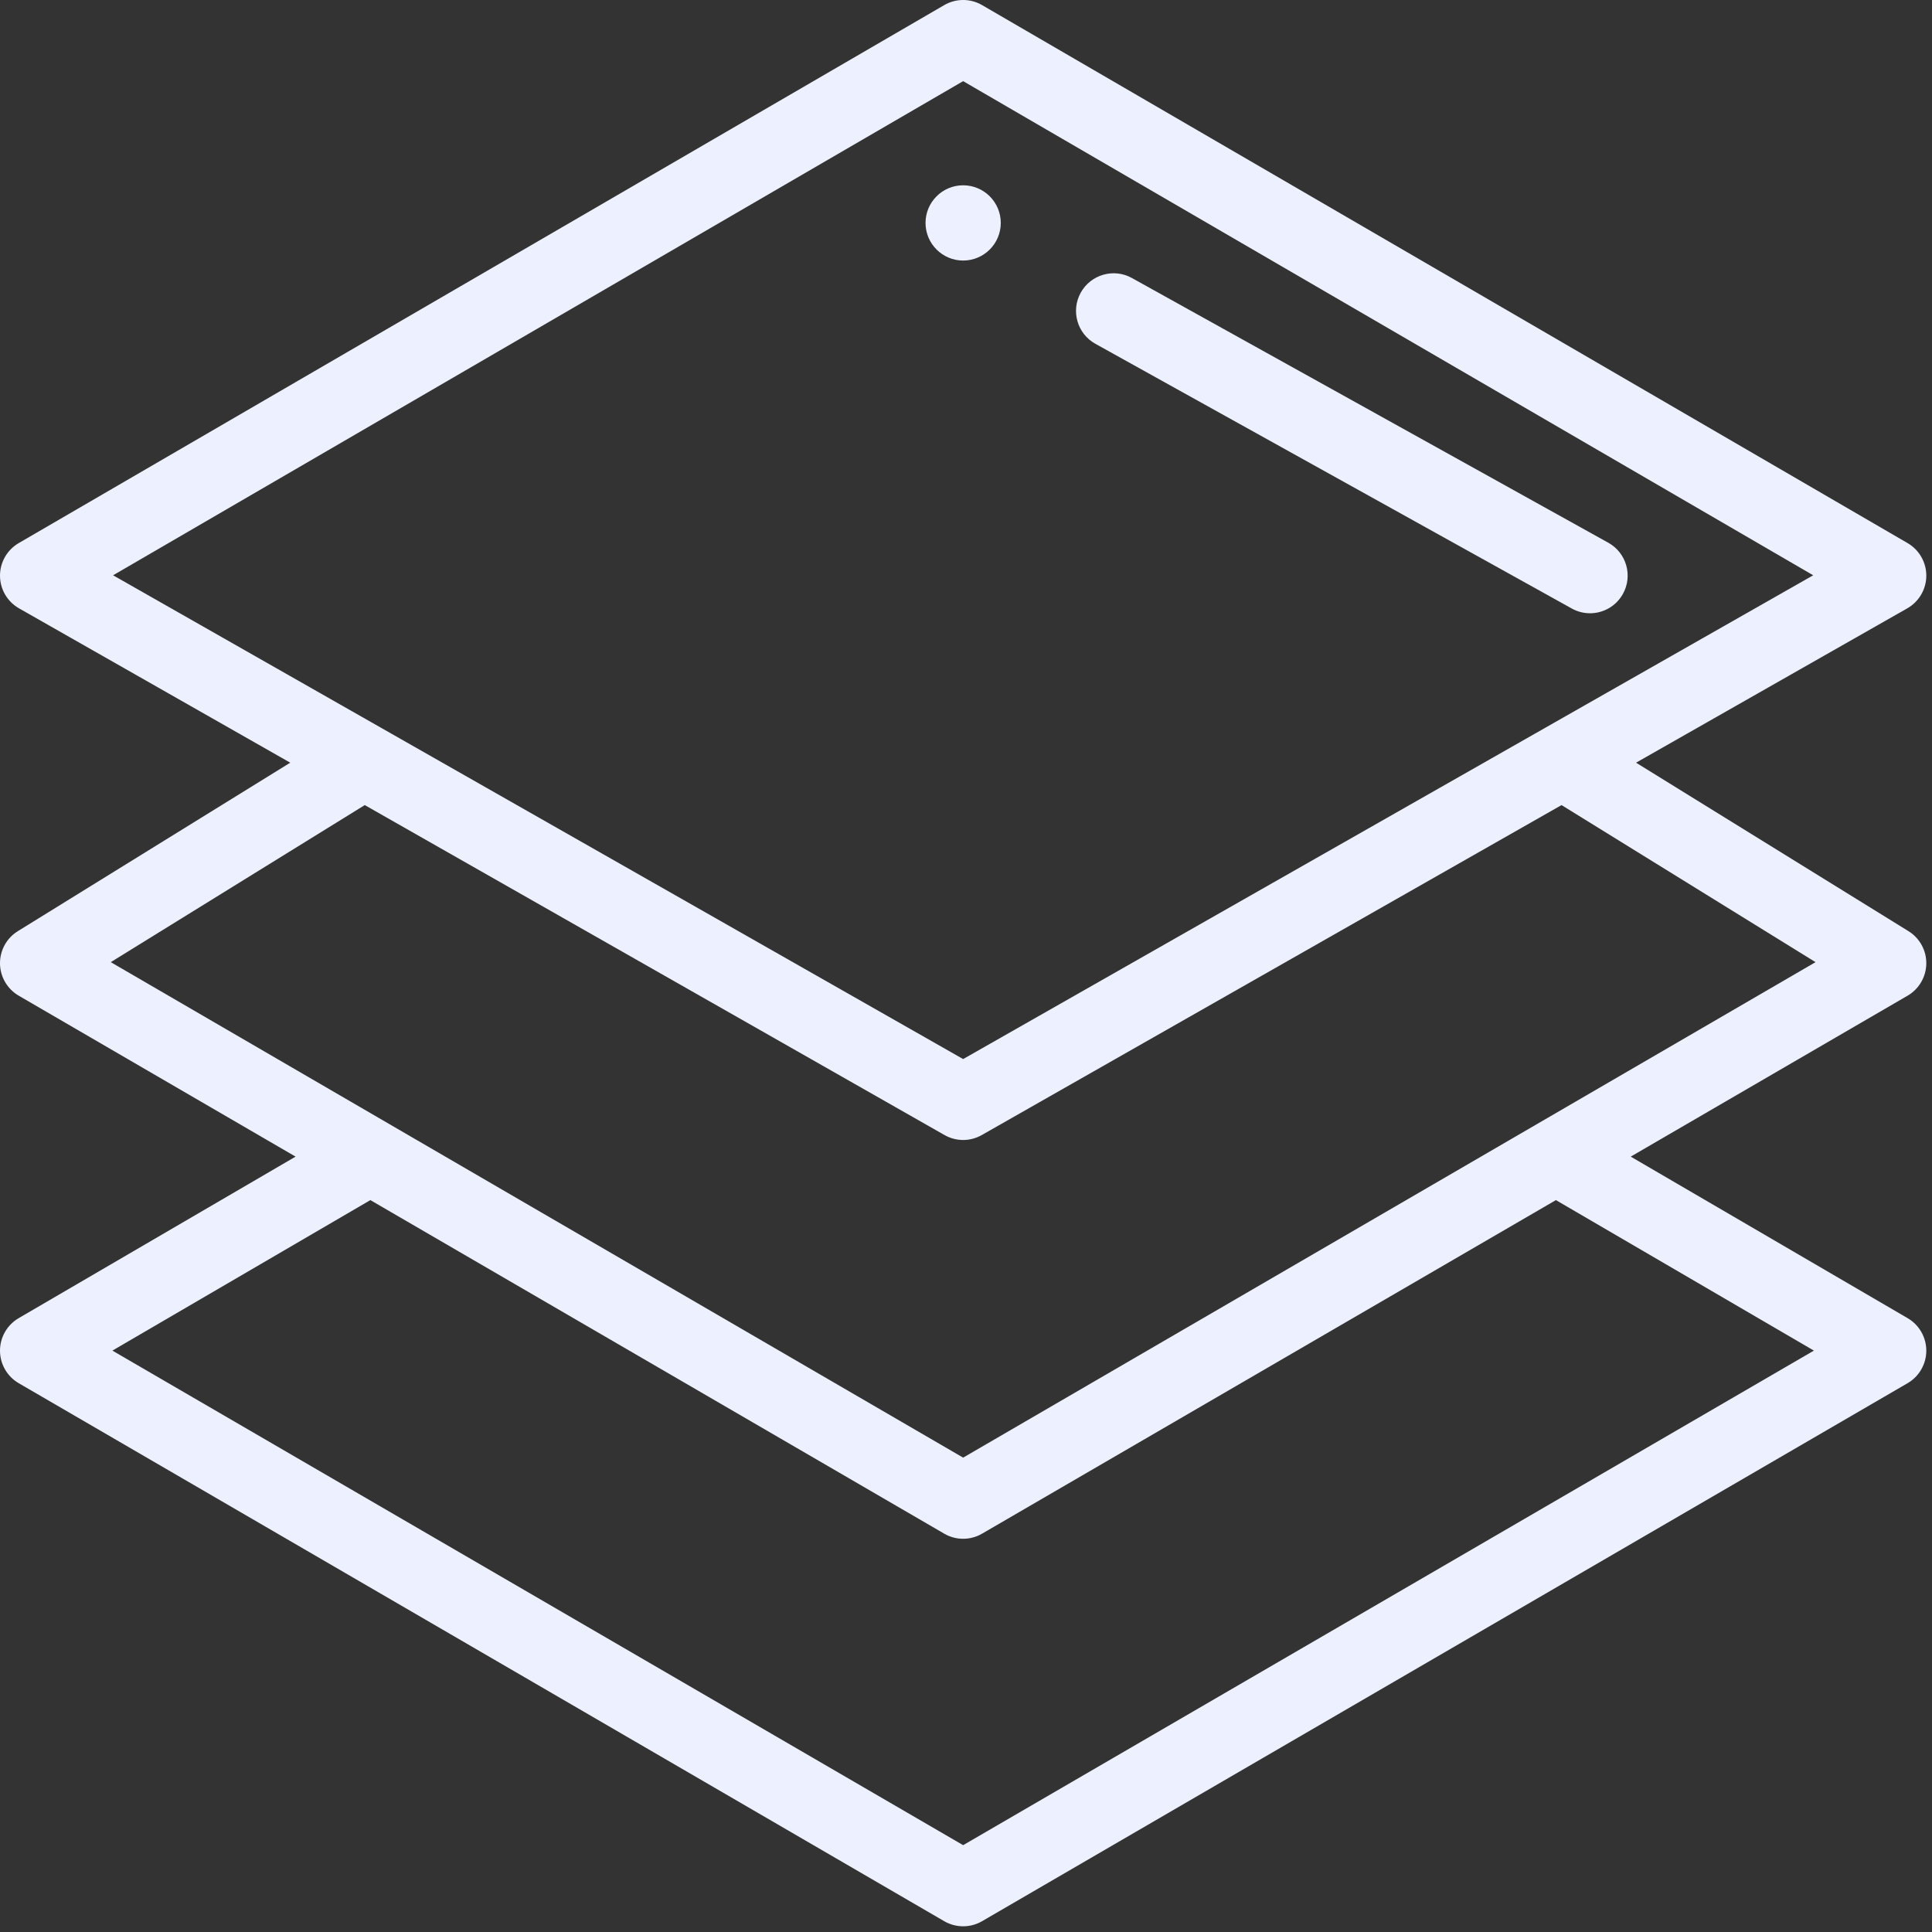 <svg width="111" height="111" viewBox="0 0 111 111" fill="none" xmlns="http://www.w3.org/2000/svg">
<rect x="0" y="0" width="111" height="111" fill="#333333" stroke="none"/>
<path d="M55.336 10.646C54.143 10.646 53.175 11.614 53.175 12.807C53.175 14 54.143 14.969 55.336 14.969C56.53 14.969 57.498 14 57.498 12.807C57.498 11.614 56.53 10.646 55.336 10.646Z" fill="#EDF1FF"/>
<path d="M92.403 31.182L65.033 15.973C63.99 15.393 62.673 15.769 62.093 16.813C61.513 17.857 61.889 19.173 62.933 19.752L90.303 34.961C90.635 35.146 90.996 35.234 91.351 35.234C92.111 35.234 92.847 34.833 93.242 34.122C93.822 33.078 93.446 31.762 92.403 31.182Z" fill="#EDF1FF"/>
<path d="M110.672 55.365C110.683 54.606 110.294 53.897 109.648 53.498L93.997 43.819L109.58 34.951C110.252 34.568 110.669 33.855 110.673 33.082C110.676 32.308 110.266 31.592 109.597 31.203L56.423 0.293C55.751 -0.098 54.922 -0.098 54.25 0.293L1.075 31.203C0.407 31.592 -0.003 32.309 2.17061e-05 33.082C0.004 33.855 0.42 34.568 1.092 34.951L16.676 43.819L1.025 53.498C0.379 53.897 -0.01 54.606 0 55.366C0.011 56.125 0.419 56.823 1.075 57.205L16.982 66.452L1.072 75.733C0.408 76.121 -0.001 76.832 2.17061e-05 77.602C0.001 78.371 0.41 79.082 1.075 79.469L54.25 110.38C54.586 110.575 54.961 110.672 55.336 110.672C55.712 110.672 56.087 110.575 56.422 110.38L109.597 79.469C110.262 79.082 110.672 78.371 110.672 77.602C110.673 76.832 110.265 76.121 109.6 75.733L93.691 66.452L109.598 57.205C110.254 56.823 110.662 56.125 110.672 55.365ZM6.497 33.052L55.336 4.662L104.175 33.052L55.336 60.847L21.872 41.802L6.497 33.052ZM104.215 77.597L55.336 106.011L6.457 77.597L21.279 68.95L54.25 88.115C54.586 88.311 54.961 88.408 55.336 88.408C55.712 88.408 56.087 88.31 56.422 88.115L89.393 68.95L104.215 77.597ZM55.336 83.746L6.364 55.279L20.957 46.255L54.267 65.213C54.599 65.401 54.968 65.496 55.336 65.496C55.705 65.496 56.074 65.401 56.405 65.213L89.716 46.255L104.309 55.279L55.336 83.746Z" fill="#EDF1FF"/>
</svg>
